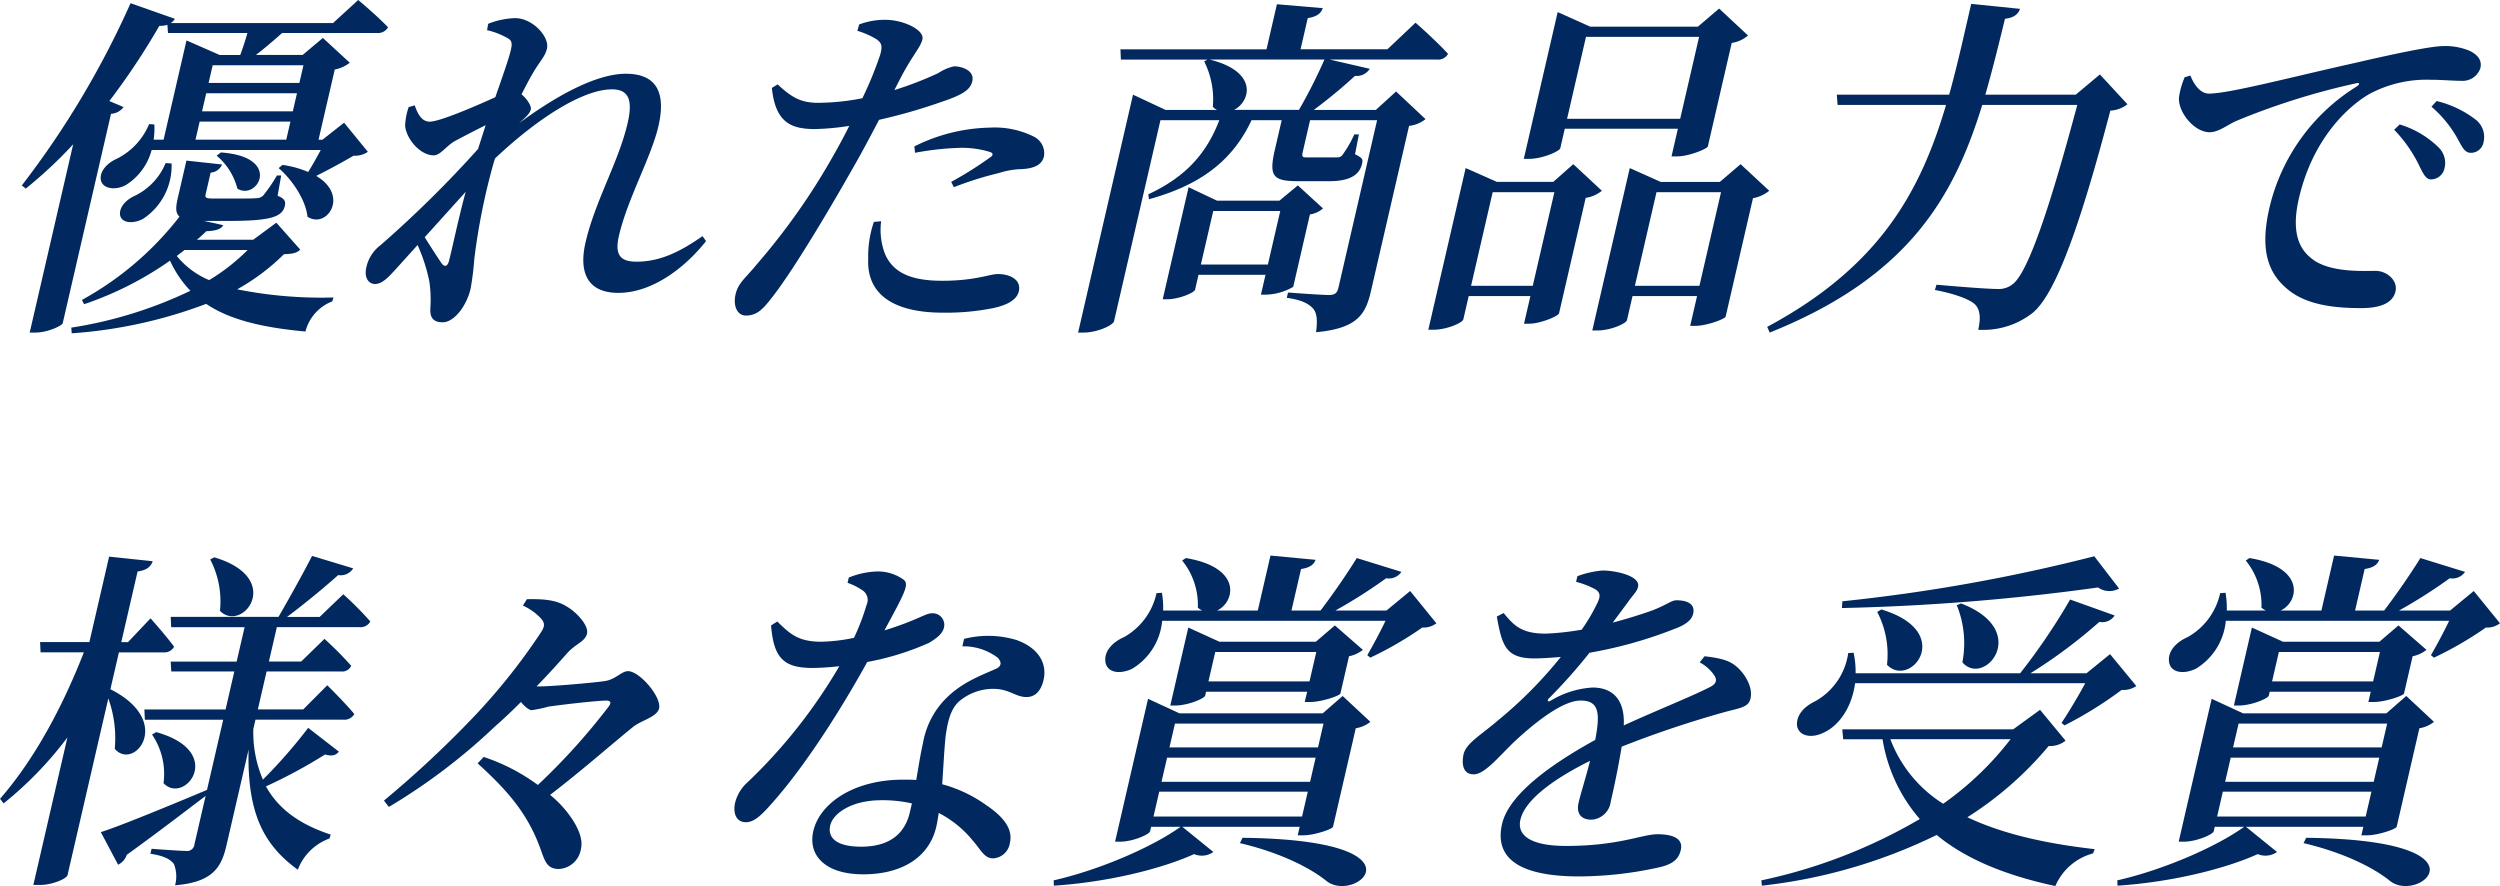 <svg xmlns="http://www.w3.org/2000/svg" width="343.531" height="121.753" viewBox="0 0 343.531 121.753"><defs><style>.a{isolation:isolate;}.b{fill:#012960;}</style></defs><g transform="translate(172 22.899)"><g transform="translate(-341.299 -22.899)"><g class="a"><g class="a"><g transform="translate(172.299)"><path class="b" d="M17.837,20.609a8.109,8.109,0,0,1-3.55,4.824c-1.338.731-3.2.584-3.437-.731-.168-1.169.87-2.29,2.174-2.875a9.261,9.261,0,0,0,4.464-4.774l.72.048a10.719,10.719,0,0,1-.094,2.095h1.365L22.628,5.554l4.557,2h2.826c.371-.975.727-2.1.989-3.021H20.087L20,3.411a3.736,3.736,0,0,1-1.107.146,97.952,97.952,0,0,1-6.866,10.329l1.952.828a2.284,2.284,0,0,1-1.723.926L5.613,44.434c-.128.34-2.1,1.266-3.753,1.266H1.081L7.054,19.829A60.239,60.239,0,0,1,.533,25.92L0,25.481A123.149,123.149,0,0,0,14.942.439l6.082,2.144a1.462,1.462,0,0,1-.573.584H42.765L46.225,0s2.574,2.144,4.1,3.751a1.574,1.574,0,0,1-1.545.78H35.775c-1.162,1.023-2.444,2.144-3.621,3.021h6.432l2.781-2.339,3.695,3.411A4.762,4.762,0,0,1,43,9.55L40.77,19.2h.536l2.975-2.339,3.268,4a3.152,3.152,0,0,1-1.975.536c-1.3.779-3.47,1.948-5.124,2.777,4.632,2.729,1.42,7.356-1.2,5.6-.239-2.339-2.17-5.165-3.964-6.675l.539-.439a14.088,14.088,0,0,1,3.527.974c.543-.876,1.2-2.045,1.72-3.02ZM38.257,34.3c-.5.487-1.061.584-2.241.633a29.358,29.358,0,0,1-6.425,4.823,58.942,58.942,0,0,0,13.238,1.121l-.173.536a6.057,6.057,0,0,0-3.685,4.142c-6.393-.585-10.605-1.755-13.641-3.8A64.6,64.6,0,0,1,6.856,45.8l-.063-.78a58.311,58.311,0,0,0,16.372-5.067,14.624,14.624,0,0,1-2.8-4.141A46.084,46.084,0,0,1,8.558,41.8l-.3-.584a43.455,43.455,0,0,0,13.411-11.45c-.569-.487-.536-1.267-.244-2.534l1.193-5.164,4.9.535a1.846,1.846,0,0,1-1.574,1.122l-.675,2.923c-.113.487-.049.633,1.071.633H29.45c1.169,0,2.29,0,2.74-.049a1.368,1.368,0,0,0,.956-.34,21.689,21.689,0,0,0,1.908-2.778h.585L35.144,26.9c.981.389,1.135.779.989,1.412-.349,1.51-1.983,2.046-7.732,2.046H25.039l2.642.585c-.258.487-.91.78-2.335.828a15.751,15.751,0,0,1-1.293,1.17H31.8L34.971,30.6ZM20.577,22.46a8.717,8.717,0,0,1-3.9,7.6c-1.229.682-2.886.682-3.162-.438-.2-1.023.667-2.046,1.825-2.632a8.655,8.655,0,0,0,4.419-4.579Zm1.785,11.889c-.359.292-.708.535-1.068.827a11.389,11.389,0,0,0,4.449,3.314,27.53,27.53,0,0,0,5.292-4.141Zm1.5-15.153H36.336l.574-2.485H24.437ZM37.81,12.813H25.337L24.763,15.3H37.236ZM26.226,8.964,25.663,11.4H38.136L38.7,8.964Zm1.13,11.986c8.489.585,5.036,6.675,2.263,4.97a8.686,8.686,0,0,0-2.852-4.531Z"/><path class="b" d="M94.019,33.131c-2.688,3.41-7.2,7.113-12.07,7.113-3.7,0-5.583-2.193-4.481-6.968,1.305-5.651,4.551-11.059,5.777-16.37.7-3.02.24-4.628-2.148-4.628-4.14,0-10.527,4.239-16.079,9.5l-.194.633a88.4,88.4,0,0,0-2.647,13.154,39.593,39.593,0,0,1-.507,4.093c-.54,2.339-2.238,4.629-3.846,4.629-1.364,0-1.78-.731-1.682-2a17.911,17.911,0,0,0-.142-3.6,23.684,23.684,0,0,0-1.619-5.018l-2.946,3.264c-1.038,1.12-1.837,2.046-2.872,2.094-.924,0-1.551-.876-1.225-2.289a5.235,5.235,0,0,1,1.976-3.069,154.324,154.324,0,0,0,13.377-13.2c.356-1.121.7-2.192,1.047-3.265-1.593.781-3.258,1.657-4.259,2.194-1.18.681-1.959,1.948-2.885,1.948-1.852,0-3.771-2.242-3.927-4.092a9.2,9.2,0,0,1,.487-2.534l.835-.244c.465,1.364,1.043,2.241,2.065,2.241,1.364,0,6.342-2.144,9.01-3.362,1-2.874,1.848-5.262,2.129-6.48.248-1.071.121-1.363-.666-1.753a9.968,9.968,0,0,0-2.6-.975l.154-.877a10.9,10.9,0,0,1,3.688-.78c2.436,0,4.762,2.583,4.391,4.191-.259,1.12-.977,1.7-1.956,3.41-.39.633-.919,1.657-1.541,2.875.742.584,1.383,1.607,1.282,2.046-.146.634-.686,1.072-1.548,1.851l-.12.1C72.912,13.544,78.669,10.134,83,10.134c4.142,0,5.565,2.485,4.474,7.211-.979,4.239-4.254,9.988-5.424,15.055-.6,2.582.153,3.557,2.395,3.557,3.02,0,5.666-1.121,9.092-3.509Zm-33.03-6.773C59.152,28.4,57.256,30.5,55.36,32.6c.854,1.363,1.9,2.971,2.333,3.6.413.536.825.438,1.028-.438C59.219,33.813,59.965,30.158,60.989,26.358Z"/><path class="b" d="M119.9,12.375a47.361,47.361,0,0,0,6.045-2.338,6.462,6.462,0,0,1,2.162-.926c1.072,0,2.837.584,2.5,2.046-.27,1.169-1.256,1.852-4.318,2.874a76.208,76.208,0,0,1-8.5,2.436c-1.139,2.194-2.433,4.63-3.729,6.87-3.371,5.945-8.375,14.325-11.17,17.784-1.106,1.413-1.931,2.241-3.393,2.241-1.218,0-1.78-1.364-1.42-2.924.371-1.607,1.4-2.24,2.894-4.092a90.632,90.632,0,0,0,10.176-14.324c.814-1.413,1.732-3.069,2.553-4.726a34.219,34.219,0,0,1-4.73.439c-3.361,0-5.426-.975-5.906-5.652l.795-.487c1.923,1.8,3.179,2.484,5.36,2.533A32.315,32.315,0,0,0,115.5,13.5,49.986,49.986,0,0,0,117.958,7.5c.318-1.17.214-1.559-.49-2.095a11.456,11.456,0,0,0-2.655-1.17l.252-.876a10.019,10.019,0,0,1,3.751-.634c2.425.049,5.228,1.413,4.936,2.68-.248,1.072-1.323,2.144-2.875,5.067ZM118.079,30.4a9.3,9.3,0,0,0,.525,4.482c1.172,2.729,3.822,3.7,7.866,3.7,4.58,0,6.5-.926,7.667-.926,1.56,0,3.243.731,2.86,2.387-.269,1.17-1.656,1.9-3.5,2.29a32.814,32.814,0,0,1-6.918.633c-6.675,0-10.5-2.435-10.275-7.406a14.448,14.448,0,0,1,.779-5.066Zm4.566-10.28a24.126,24.126,0,0,1,10.34-2.582,12.1,12.1,0,0,1,6.139,1.266,2.556,2.556,0,0,1,1.331,2.68c-.259,1.12-1.26,1.657-3.036,1.754a11.058,11.058,0,0,0-3.146.536,46.512,46.512,0,0,0-6.2,1.949l-.367-.731a51.026,51.026,0,0,0,5.416-3.41c.408-.292.319-.537-.038-.683a13.049,13.049,0,0,0-4.1-.585,39.158,39.158,0,0,0-6.247.683Z"/><path class="b" d="M191.514,3.118S194.35,5.6,195.98,7.406a1.574,1.574,0,0,1-1.543.779H179.723l5.5,1.267a2.116,2.116,0,0,1-2.028.974,72.123,72.123,0,0,1-5.659,4.678h8.526l2.777-2.534,4.044,3.8a4.3,4.3,0,0,1-2.26.926L185.386,40c-.742,3.216-1.864,5.116-7.541,5.652.169-1.364.183-2.485-.341-3.167-.573-.682-1.51-1.266-3.684-1.559l.169-.731s4.55.342,5.621.342c.828,0,1.14-.293,1.3-.975l5.32-23.045H177.02l-.945,4.092c-.225.975-.188,1.023.592,1.023h3.849c.438,0,.681,0,.955-.34a15.945,15.945,0,0,0,1.628-2.826h.632l-.532,2.728c1.046.535,1.109.682.963,1.316-.338,1.461-1.574,2.387-4.5,2.387h-4.287c-3.557,0-4.022-.731-3.167-4.434l.912-3.946h-4.141c-2.692,5.749-7.235,8.964-14.1,10.864l-.087-.682c5.24-2.436,8.04-5.7,9.757-10.182h-8.088l-6.377,27.625c-.124.536-2.261,1.558-4.21,1.558h-.73l7.547-32.691,4.486,2.1h7.065a1.954,1.954,0,0,1-.582-.439,11.648,11.648,0,0,0-1.191-6.236l.447-.244H151.025l-.063-1.413h20.073L172.464.584l6.308.536c-.255.682-.757,1.17-2.069,1.364l-.99,4.288h11.936Zm-16.809,36.3a7.9,7.9,0,0,1-3.755,1.072h-.683l.63-2.729h-9.208l-.472,2.047c-.09.389-2.155,1.315-3.861,1.315h-.585l3.555-15.4,3.908,1.852h8.576l2.53-2.1,3.458,3.167a3.621,3.621,0,0,1-1.8.829Zm-3.482-3.07,1.7-7.356h-9.208l-1.7,7.356ZM175.495,15.1a71.6,71.6,0,0,0,3.5-6.919H163.206c6.731,1.657,5.64,5.75,3.373,6.919Z"/><path class="b" d="M213.187,22.558l3.931,3.654a4.514,4.514,0,0,1-2.223.975l-3.667,15.882c-.139.39-2.568,1.413-4.126,1.413h-.683l.877-3.8h-8.477l-.743,3.216c-.1.439-2.225,1.413-4.126,1.413h-.682L198.4,23.094l4.288,1.9h7.746Zm-5.564,16.711,2.969-12.862h-8.478l-2.969,12.862Zm3.78-18.9c-.09.389-2.384,1.461-4.333,1.461h-.682l4.656-20.17,4.46,2h14.811l2.913-2.485,3.969,3.7a4.328,4.328,0,0,1-2.235,1.023l-3.284,14.227c-.128.341-2.6,1.364-4.212,1.364h-.779l.876-3.8H212.021Zm3.532-15.3-2.6,11.255h15.542l2.6-11.255Zm25.179,21.145a4.949,4.949,0,0,1-2.234,1.023l-3.756,16.273c-.128.342-2.632,1.266-4.143,1.266h-.73l.945-4.092h-8.867l-.766,3.313c-.1.439-2.177,1.413-4.078,1.413H215.8l5.152-22.314,4.238,1.9h8.137l2.852-2.436Zm-9.592,13.057,2.969-12.862h-8.867l-2.969,12.862Z"/><path class="b" d="M289.336,14.324a4.132,4.132,0,0,1-2.346.877C283,30.353,279.6,40.244,276.34,42.972a11,11,0,0,1-7.508,2.339c.326-1.413.327-2.68-.419-3.459-.794-.78-3.1-1.559-5.532-2l.218-.73c2.721.243,6.978.584,8.294.584a3.075,3.075,0,0,0,2.144-.633c2.222-1.608,5.372-11.45,8.907-24.654H269.387c-3.9,12.668-10.134,23.63-29.2,31.279l-.355-.779c15.517-8.332,21.057-18.612,24.581-30.5H249.509l-.113-1.412h15.445c1.117-4,2.025-8.137,3.026-12.473l6.711.682c-.266.731-.817,1.218-2.069,1.365-.869,3.556-1.728,7.064-2.7,10.426h12.423l3.321-2.778Z"/><path class="b" d="M297.99,10.377c.487,1.267,1.376,2.485,2.545,2.485,2.777,0,11.393-2.289,20.174-4.238,5.664-1.316,10.42-2.291,12.027-2.291a8.573,8.573,0,0,1,3.692.683c1.046.536,1.656,1.266,1.408,2.338a2.56,2.56,0,0,1-2.6,1.754c-1.169,0-2.646-.146-4.253-.146a16.568,16.568,0,0,0-8.391,1.95c-2.242,1.266-7.655,5.505-9.7,14.372-1.271,5.505.606,7.5,2.21,8.575,2.552,1.608,6.75,1.364,8.357,1.364,1.462,0,3.07,1.267,2.71,2.826-.416,1.8-2.478,2.29-4.719,2.29-3.361,0-7.375-.341-10.036-2.533-2.71-2.193-3.928-5.36-2.567-11.255a26.829,26.829,0,0,1,11.984-16.663c.457-.292.476-.585-.093-.439a97.513,97.513,0,0,0-16.552,5.214c-1.146.535-2.345,1.509-3.564,1.509-2.1,0-4.376-2.776-4.2-4.823a11.031,11.031,0,0,1,.776-2.728ZM326.742,17.1a12.947,12.947,0,0,1,5.36,3.167,2.97,2.97,0,0,1,.809,2.826,1.911,1.911,0,0,1-1.87,1.559c-.731,0-1.113-.877-1.709-2.095a18.9,18.9,0,0,0-3.342-4.726Zm5.079-3.215a14.184,14.184,0,0,1,5.4,2.581,3.006,3.006,0,0,1,1.056,3.021A1.757,1.757,0,0,1,336.513,21c-.877,0-1.211-.877-1.9-2.1a16.1,16.1,0,0,0-3.5-4.239Z"/></g><g transform="translate(-169.768 76)"><path class="b" d="M354.237,18.709c8.819,4.434,3.238,11.3.6,8.186a16.1,16.1,0,0,0-.887-6.919l-5.6,24.263c-.124.535-2.167,1.365-3.775,1.365h-.925l4.679-20.269a50.126,50.126,0,0,1-8.767,9.062l-.488-.633c4.839-5.555,8.659-12.814,11.516-20.122H344.64l-.064-1.413h6.773L354.06.487l5.992.633c-.266.731-.768,1.218-2.08,1.413l-2.239,9.7h.926l3.093-3.265s2.053,2.291,3.241,3.9a1.516,1.516,0,0,1-1.447.78h-6.139Zm31.395,8.575c-.4.487-.888.682-1.893.39a69.571,69.571,0,0,1-8.126,4.384c1.994,3.606,5.366,5.457,8.9,6.627l-.173.535a7.347,7.347,0,0,0-4.352,4.288c-4.632-3.362-6.992-7.7-6.759-16.517l-3.038,13.155c-.7,3.021-1.851,5.067-7.068,5.506a4.651,4.651,0,0,0-.153-2.923c-.488-.634-1.3-1.121-3.231-1.413l.158-.683s3.83.293,4.707.293A1.016,1.016,0,0,0,365.79,40l1.529-6.626c-2.533,1.9-6.1,4.677-10.832,8.088a2.356,2.356,0,0,1-1.191,1.364l-2.376-4.482c2.471-.78,8.549-3.264,14.591-5.8l2.227-9.646H358.97l-.063-1.413h11.157l1.2-5.213H362.6l-.076-1.364h9.063l1.091-4.726H362.589l-.064-1.413h14.811c1.462-2.534,3.37-5.944,4.614-8.381L387.6,2.1a2.038,2.038,0,0,1-2.066.926c-1.784,1.607-4.554,3.9-7.027,5.749h4.482l3.253-3.119A46.507,46.507,0,0,1,389.955,9.4a1.517,1.517,0,0,1-1.447.78h-11.4l-1.091,4.726h4.434l3.2-3.118a46.86,46.86,0,0,1,3.676,3.7,1.357,1.357,0,0,1-1.4.78H375.7l-1.2,5.213h6.236l3.3-3.314s2.346,2.291,3.718,3.948a1.549,1.549,0,0,1-1.5.779H374.171l-.292,1.267a16.43,16.43,0,0,0,1.315,6.967,70.315,70.315,0,0,0,6.222-7.113ZM360.526,24.6c9.662,2.68,3.908,10.085,1.011,7.017a9.6,9.6,0,0,0-1.577-6.676ZM368.507.584c9.714,2.875,3.867,10.476.786,7.358A12.468,12.468,0,0,0,367.952.876Z"/><path class="b" d="M413.229,18.319c1.656,0,7.323-.487,8.938-.731,1.458-.195,2.313-1.364,3.19-1.364,1.608,0,4.636,3.557,4.276,5.116-.281,1.218-2.526,1.657-3.616,2.582-3.18,2.582-6.916,5.895-11.358,9.306a15.066,15.066,0,0,1,2.923,3.167c.8,1.169,1.638,2.825,1.323,4.19a3.245,3.245,0,0,1-3.04,2.826c-1.608,0-1.907-1.024-2.5-2.68-1.775-4.969-4.6-8.136-8.667-11.839l.835-.877a26.666,26.666,0,0,1,7.444,3.849,88.418,88.418,0,0,0,9.685-10.719c.487-.634.3-.877-.333-.877-1.717.048-6.178.585-7.89.829a17.923,17.923,0,0,1-2.3.487c-.389,0-.959-.487-1.495-1.121-1.147,1.169-2.391,2.339-3.613,3.41A81.888,81.888,0,0,1,392.5,34.884l-.674-.876a143.286,143.286,0,0,0,12.744-11.937,84.527,84.527,0,0,0,8.883-11.255c.461-.731.513-1.169-.022-1.8a7.764,7.764,0,0,0-2.508-1.8l.544-.878c2.3-.048,4.021.1,5.427.975,1.379.779,3.1,2.631,2.836,3.752s-1.533,1.364-2.713,2.679c-1.121,1.267-2.564,2.875-4.224,4.58Z"/><path class="b" d="M455.7,3.362a11.34,11.34,0,0,1,3.7-.829,6.066,6.066,0,0,1,3.834,1.121c.829.634.1,1.9-2.632,6.967,4.3-1.315,5.657-2.339,6.436-2.339a1.593,1.593,0,0,1,1.743,1.949c-.225.975-1.249,1.608-2.043,2.1a36.982,36.982,0,0,1-8.5,2.632c-2.765,5.018-7.912,13.593-13.111,19.439-1.383,1.56-2.4,2.582-3.568,2.582-1.365,0-1.791-1.315-1.477-2.679a5.565,5.565,0,0,1,1.725-2.826A72.281,72.281,0,0,0,454.4,15.542a33.571,33.571,0,0,1-3.662.244c-3.9,0-5.359-1.267-5.715-5.847l.855-.536c1.712,1.657,2.818,2.778,6.034,2.778a23.922,23.922,0,0,0,4.508-.537,31.777,31.777,0,0,0,1.728-4.531,1.579,1.579,0,0,0-.648-2.046,7.807,7.807,0,0,0-1.967-.974Zm15.837,8.429a13.467,13.467,0,0,1,7.177.145c2.93,1.024,4.3,3.119,3.748,5.506-.326,1.413-1.076,2.339-2.343,2.339-1.608,0-2.4-1.218-4.858-1.12a7.291,7.291,0,0,0-4.449,1.754c-1.124,1.071-1.495,2.679-1.776,4.53-.181,1.413-.312,4.093-.5,6.821a18.7,18.7,0,0,1,6.06,2.875c2.4,1.608,3.668,3.313,3.252,5.115a2.468,2.468,0,0,1-2.309,2.193c-1.218,0-1.641-1.12-2.836-2.485a14.6,14.6,0,0,0-4.641-3.751c-.108.682-.2,1.315-.34,1.9-.968,4.19-4.724,6.529-10.034,6.529-5.262,0-7.626-2.631-6.861-5.944.878-3.8,5.528-7.065,12.35-7.065.633,0,1.217,0,1.791.049.307-1.755.577-3.557.937-5.117a11.445,11.445,0,0,1,3.662-6.577c2.156-1.948,4.7-2.825,6.5-3.654.674-.39.6-.925.093-1.461a7.776,7.776,0,0,0-4.852-1.56ZM464.374,34.4a18.313,18.313,0,0,0-4.186-.439c-4.191,0-6.664,1.852-7.036,3.46-.382,1.657.787,2.923,4.246,2.923,4.044,0,6.042-1.9,6.694-4.726C464.182,35.226,464.283,34.787,464.374,34.4Z"/><path class="b" d="M501.534,37.613l4.268,3.459a2.74,2.74,0,0,1-2.65.292c-4.733,2.144-12.3,3.9-19.271,4.336l-.026-.73c6.428-1.462,13.638-4.629,17.435-7.357h-4.044l-.146.633c-.09.39-2.323,1.413-4.126,1.413h-.682l4.532-19.635,4.315,2h19.682l2.744-2.387,3.808,3.556a4.25,4.25,0,0,1-2.006.877L522.24,37.613c-.127.341-2.608,1.169-4.069,1.169h-.78l.269-1.169Zm34.91-27.966a2.918,2.918,0,0,1-1.938.584,49,49,0,0,1-7.144,4.142l-.408-.342c.731-1.266,1.754-3.166,2.5-4.725H498.764a8.586,8.586,0,0,1-4.1,6.577c-1.7.828-3.545.584-3.71-1.023-.15-1.461,1.106-2.679,2.568-3.313a9.139,9.139,0,0,0,4.464-6.041l.743-.05a12.15,12.15,0,0,1,.168,2.437h5.359a3.639,3.639,0,0,1-.592-.39,9.651,9.651,0,0,0-2.158-6.48l.517-.34c7.833,1.315,6.73,6.089,4.279,7.21h5.6L513.647.341l6.2.585c-.244.633-.735,1.072-2,1.266l-1.317,5.7h3.995c1.677-2.193,3.656-5.067,4.979-7.21l6.138,1.9a2.094,2.094,0,0,1-2.1.876,70.31,70.31,0,0,1-6.968,4.434h7.016l3.25-2.68ZM497.572,36.2h20.414l.788-3.411H498.36Zm22.282-8.088H499.439l-.764,3.313h20.414ZM500.52,23.435l-.754,3.264H520.18l.754-3.264Zm17.836-2.972.326-1.413H504.8l-.123.535c-.09.391-2.361,1.365-4.164,1.365h-.634l2.475-10.719,4.275,1.95h13.253l2.613-2.242,3.853,3.362a4.562,4.562,0,0,1-1.909.877l-1.181,5.115c-.128.342-2.657,1.17-4.119,1.17Zm.652-2.826.934-4.044H506.056l-.933,4.044Zm-9.2,21.487c25.852.292,15.583,9.11,11.539,5.944-2.091-1.706-6.127-3.849-11.9-5.214Z"/><path class="b" d="M573.3,14.178c2.088.243,3.19.536,4.066,1.17,1.3.925,2.628,2.971,2.245,4.628-.281,1.218-1.316,1.266-3.654,1.9A144.029,144.029,0,0,0,561.905,26.6c-.445,2.777-1.105,5.846-1.5,7.551a2.832,2.832,0,0,1-2.669,2.485c-1.218,0-2.133-.681-1.75-2.338.292-1.267.982-3.41,1.571-5.749-4.9,2.436-8.924,5.31-9.565,8.087-.518,2.242,1.555,3.606,6.28,3.606,7.26,0,10.457-1.608,12.552-1.608s3.569.584,3.209,2.144c-.259,1.12-.866,1.851-2.684,2.338a51.586,51.586,0,0,1-11.267,1.316c-9.3,0-11.546-3.167-10.612-7.211.945-4.092,6.773-8.233,12.8-11.547.753-3.9.42-5.408-2.017-5.408-2.533,0-6.382,3.167-8.729,5.31-2.226,2.047-4.317,4.775-5.887,4.824-1.376.049-1.788-1.12-1.466-2.728.36-1.559,2.3-2.583,4.794-4.727a58.463,58.463,0,0,0,8.579-8.672c-1.24.1-2.481.2-3.7.2-3.948,0-4.386-1.9-5.1-5.749l.94-.487c1.409,1.7,2.455,2.874,5.925,2.826a37.286,37.286,0,0,0,4.8-.536,25.04,25.04,0,0,0,2.171-3.7c.385-.828.461-1.365-.3-1.852a11.824,11.824,0,0,0-2.639-1.023l.18-.779a13.077,13.077,0,0,1,3.445-.779c1.8,0,5.239.73,4.89,2.24-.157.683-.627,1.023-1.349,2.047-.571.78-1.342,1.8-2.126,2.875,2.181-.586,4.179-1.219,5.51-1.706,1.982-.78,2.555-1.364,3.238-1.364,1.461,0,2.616.487,2.3,1.851-.157.682-.742,1.316-1.987,1.852a59.532,59.532,0,0,1-12.259,3.508,72.628,72.628,0,0,1-5.592,6.285c-.263.292-.173.535.273.292a12.628,12.628,0,0,1,5.727-1.8c3.021,0,4.47,1.949,4.3,5.212,4.093-1.9,8.916-3.8,11.727-5.212.93-.439,1.2-.975.686-1.706a5.582,5.582,0,0,0-1.982-1.754Z"/><path class="b" d="M622.9,25.773a3.3,3.3,0,0,1-2.312.731A47.988,47.988,0,0,1,609.409,36.3c4.917,2.339,11,3.654,17.5,4.385l-.232.585a7.8,7.8,0,0,0-5.176,4.482c-6.593-1.412-12.177-3.6-16.311-7.016a72.714,72.714,0,0,1-24.02,6.967l-.074-.73a72.761,72.761,0,0,0,21.775-8.429,22.031,22.031,0,0,1-5.118-10.963h-5.408l-.124-1.363h23.484l3.688-2.68Zm-28.92-7.893c-.458,3.46-2.325,5.848-4.184,6.724-1.724.926-3.545.585-3.792-.876-.139-1.511,1.057-2.681,2.481-3.362a8.991,8.991,0,0,0,4.55-6.627l.743-.048a12.782,12.782,0,0,1,.273,2.826h22.607a86.01,86.01,0,0,0,6.871-10.135l6.119,2.192a2.007,2.007,0,0,1-2.1.878,69.437,69.437,0,0,1-9.474,7.065h7.7l3.239-2.631,3.616,4.385a3.2,3.2,0,0,1-2.024.535,53.576,53.576,0,0,1-7.847,4.872l-.409-.341c.97-1.461,2.315-3.7,3.257-5.457ZM630.257,4.872a2.707,2.707,0,0,1-2.889-.146,303.037,303.037,0,0,1-35.2,2.826l.068-.927A239.091,239.091,0,0,0,626.847.439ZM597.584,7.747c10.254,3.069,4,10.962.779,7.6a12.559,12.559,0,0,0-1.345-7.261Zm1.242,17.831a17.932,17.932,0,0,0,7.259,8.868,42.76,42.76,0,0,0,9.258-8.868Zm9.716-18.659c9.756,3.751,3.17,11.595.179,8.087a13.765,13.765,0,0,0-.771-7.844Z"/><path class="b" d="M647.689,37.613l4.269,3.459a2.741,2.741,0,0,1-2.65.292c-4.733,2.144-12.3,3.9-19.272,4.336l-.025-.73c6.427-1.462,13.637-4.629,17.434-7.357H643.4l-.146.633c-.09.39-2.323,1.413-4.126,1.413h-.682l4.532-19.635,4.315,2h19.683l2.744-2.387,3.807,3.556a4.246,4.246,0,0,1-2.006.877L668.4,37.613c-.128.341-2.609,1.169-4.07,1.169h-.78l.269-1.169ZM682.6,9.647a2.914,2.914,0,0,1-1.938.584,49,49,0,0,1-7.143,4.142l-.409-.342c.731-1.266,1.755-3.166,2.5-4.725H644.919a8.583,8.583,0,0,1-4.1,6.577c-1.7.828-3.545.584-3.71-1.023-.149-1.461,1.106-2.679,2.568-3.313a9.138,9.138,0,0,0,4.464-6.041l.743-.05a12.078,12.078,0,0,1,.168,2.437h5.359a3.636,3.636,0,0,1-.592-.39,9.646,9.646,0,0,0-2.158-6.48l.518-.34c7.832,1.315,6.729,6.089,4.278,7.21h5.6L659.8.341l6.2.585c-.244.633-.734,1.072-2,1.266l-1.316,5.7h3.995c1.676-2.193,3.655-5.067,4.978-7.21l6.138,1.9a2.094,2.094,0,0,1-2.1.876,70.278,70.278,0,0,1-6.967,4.434h7.015l3.25-2.68ZM643.728,36.2h20.414l.787-3.411H644.515Zm22.281-8.088H645.595l-.765,3.313h20.414Zm-19.334-4.677-.754,3.264h20.414l.754-3.264Zm17.836-2.972.326-1.413H650.952l-.124.535c-.09.391-2.361,1.365-4.163,1.365h-.634l2.474-10.719,4.276,1.95h13.253l2.612-2.242L672.5,13.3a4.556,4.556,0,0,1-1.909.877l-1.181,5.115c-.127.342-2.657,1.17-4.118,1.17Zm.653-2.826.933-4.044H652.211l-.933,4.044Zm-9.2,21.487c25.852.292,15.583,9.11,11.539,5.944-2.091-1.706-6.127-3.849-11.9-5.214Z"/></g></g></g></g></g></svg>